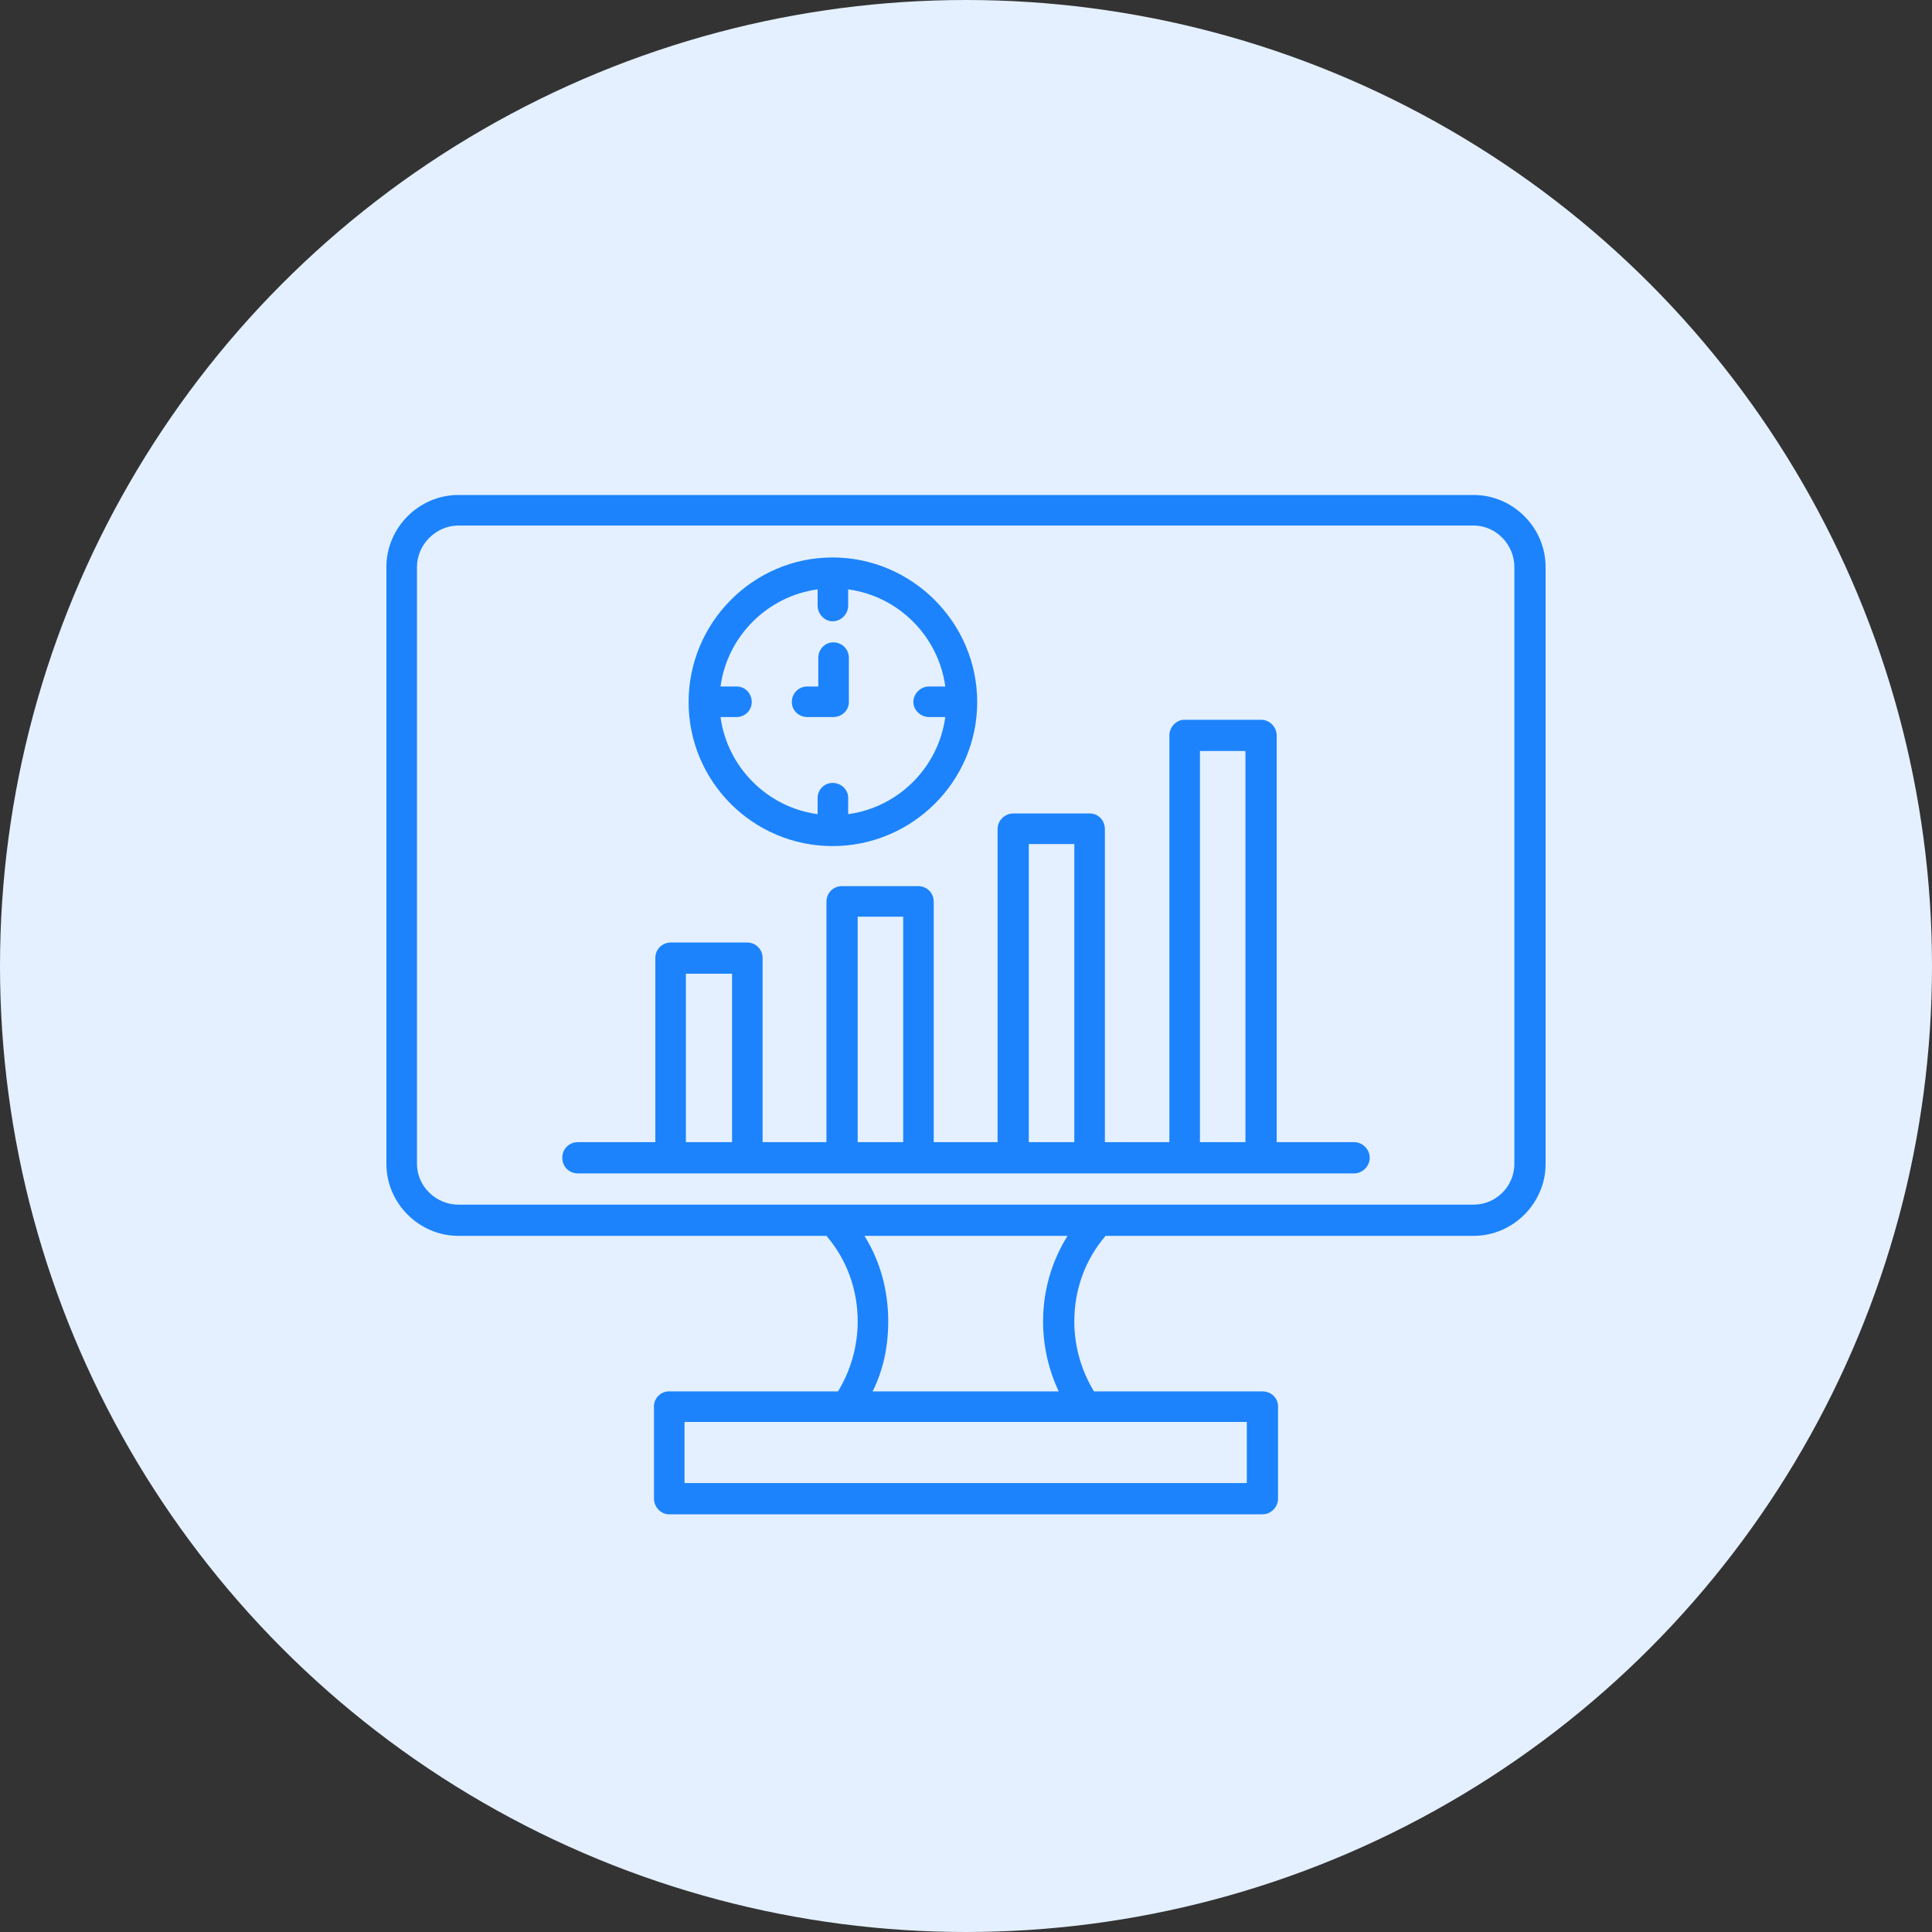 <svg width="100" height="100" viewBox="0 0 100 100" fill="none" xmlns="http://www.w3.org/2000/svg">
<rect x="0" y="0" width="100" height="100" fill="#333333" stroke="none"/>
<circle cx="50" cy="50" r="50" fill="#E4F0FF"/>
<path fill-rule="evenodd" clip-rule="evenodd" d="M65.272 60.735H61.3H56.415H52.443H47.522H43.585H38.664H34.728H29.912C29.455 60.735 29.104 60.383 29.104 59.926C29.104 59.469 29.455 59.118 29.912 59.118H33.919V49.592C33.919 49.135 34.271 48.784 34.728 48.784H38.664C39.121 48.784 39.473 49.135 39.473 49.592V59.118H42.777V46.675C42.777 46.218 43.128 45.866 43.585 45.866H47.522C47.979 45.866 48.33 46.218 48.33 46.675V59.118H51.634V42.914C51.634 42.457 52.021 42.105 52.443 42.105H56.415C56.837 42.105 57.188 42.457 57.188 42.914V59.118H60.527V38.063C60.527 37.642 60.879 37.255 61.3 37.255H65.272C65.729 37.255 66.081 37.642 66.081 38.063V59.118H70.088C70.51 59.118 70.896 59.469 70.896 59.926C70.896 60.383 70.51 60.735 70.088 60.735H65.272ZM76.274 63.968H57.223C56.169 65.199 55.606 66.745 55.606 68.397C55.606 69.663 55.958 70.928 56.626 72.018H65.343C65.8 72.018 66.151 72.369 66.151 72.791V77.571C66.151 77.993 65.8 78.38 65.343 78.38H34.622C34.2 78.38 33.849 77.993 33.849 77.571V72.791C33.849 72.369 34.2 72.018 34.622 72.018H43.374C44.042 70.928 44.394 69.663 44.394 68.397C44.394 66.745 43.831 65.199 42.777 63.968H23.726C21.687 63.968 20 62.281 20 60.242V29.346C20 27.308 21.687 25.62 23.726 25.62H76.274C78.313 25.62 80 27.308 80 29.346V60.242C80 62.281 78.313 63.968 76.274 63.968ZM55.255 63.968H44.745C45.554 65.269 45.975 66.78 45.975 68.397C45.975 69.663 45.729 70.893 45.167 72.018H54.798C54.271 70.893 53.989 69.663 53.989 68.397C53.989 66.78 54.446 65.269 55.255 63.968ZM23.726 27.202C22.566 27.202 21.582 28.186 21.582 29.346V60.242C21.582 61.403 22.566 62.352 23.726 62.352H76.274C77.434 62.352 78.383 61.403 78.383 60.242V29.346C78.383 28.186 77.434 27.202 76.274 27.202H23.726ZM35.431 76.763H64.534V73.599H56.204H43.796H43.761H35.431V76.763ZM35.501 59.118H37.891V50.401H35.501V59.118ZM44.394 59.118H46.749V47.448H44.394V59.118ZM53.251 59.118H55.606V43.687H53.251V59.118ZM62.109 59.118H64.464V38.872H62.109V59.118ZM43.093 43.793C38.981 43.793 35.642 40.453 35.642 36.341C35.642 32.228 38.981 28.854 43.093 28.854C47.206 28.854 50.58 32.228 50.58 36.341C50.58 40.453 47.206 43.793 43.093 43.793ZM42.32 30.506C39.719 30.858 37.645 32.931 37.294 35.532H38.137C38.559 35.532 38.91 35.884 38.91 36.341C38.91 36.763 38.559 37.114 38.137 37.114H37.294C37.645 39.715 39.719 41.789 42.32 42.141V41.297C42.32 40.875 42.671 40.524 43.093 40.524C43.55 40.524 43.902 40.875 43.902 41.297V42.141C46.503 41.789 48.577 39.715 48.928 37.114H48.084C47.663 37.114 47.276 36.763 47.276 36.341C47.276 35.884 47.663 35.532 48.084 35.532H48.928C48.577 32.931 46.503 30.858 43.902 30.506V31.35C43.902 31.771 43.55 32.158 43.093 32.158C42.671 32.158 42.32 31.771 42.32 31.35V30.506ZM43.128 37.114H41.793C41.336 37.114 40.984 36.763 40.984 36.341C40.984 35.884 41.336 35.532 41.793 35.532H42.355V34.056C42.355 33.599 42.706 33.248 43.128 33.248C43.585 33.248 43.937 33.599 43.937 34.056V36.341C43.937 36.763 43.585 37.114 43.128 37.114Z" fill="#1C83FC"/>
</svg>
